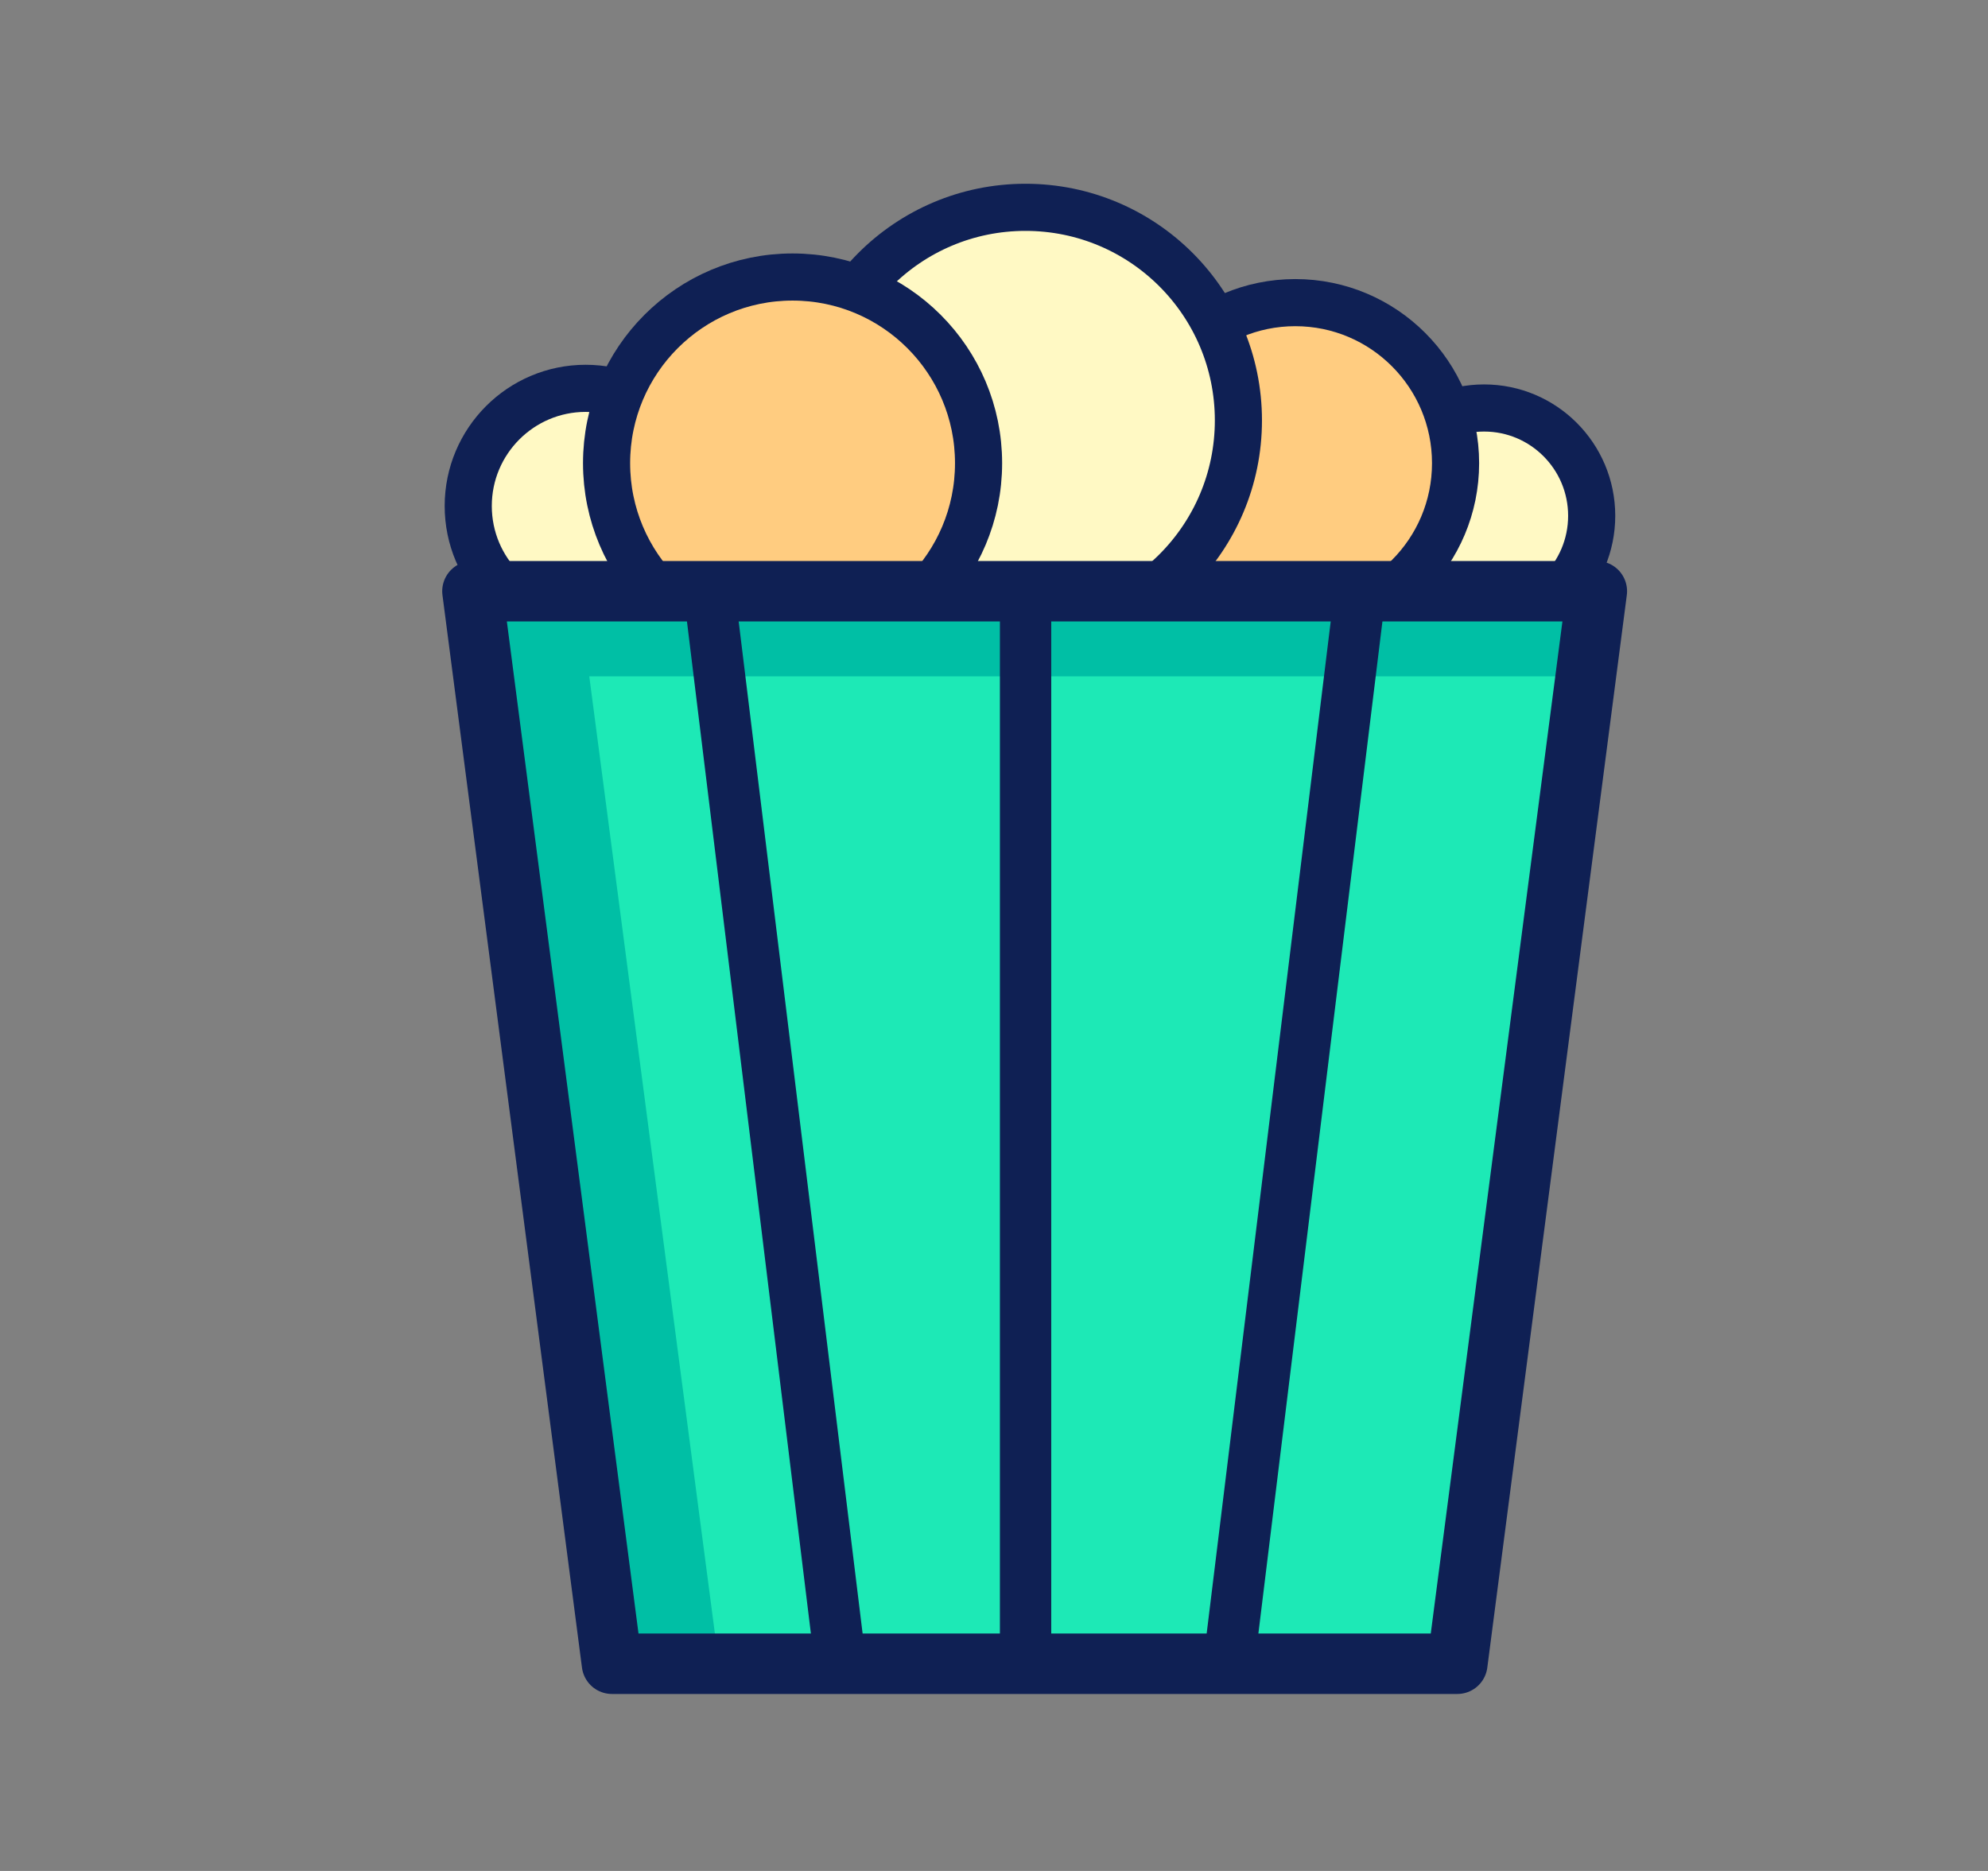 <svg width="17" height="16" viewBox="0 0 17 16" fill="none" xmlns="http://www.w3.org/2000/svg">
<rect x="0" y="0" width="17" height="16" fill="#808080" stroke="none"/>
<path d="M12.847 5.333C13.355 5.333 13.768 4.92 13.768 4.411C13.768 3.902 13.355 3.489 12.847 3.489C12.338 3.489 11.926 3.902 11.926 4.411C11.926 4.92 12.338 5.333 12.847 5.333Z" fill="#FFF9C4"/>
<path d="M12.847 5.333C13.355 5.333 13.768 4.92 13.768 4.411C13.768 3.902 13.355 3.489 12.847 3.489C12.338 3.489 11.926 3.902 11.926 4.411C11.926 4.92 12.338 5.333 12.847 5.333Z" fill="#FFF9C4"/>
<path d="M12.691 5.333C13.199 5.333 13.611 4.92 13.611 4.411C13.611 3.902 13.199 3.489 12.691 3.489C12.182 3.489 11.77 3.902 11.77 4.411C11.77 4.92 12.182 5.333 12.691 5.333Z" stroke="#0F2054" stroke-width="0.295" stroke-miterlimit="10"/>
<path d="M12.691 5.333C13.199 5.333 13.611 4.92 13.611 4.411C13.611 3.902 13.199 3.489 12.691 3.489C12.182 3.489 11.77 3.902 11.77 4.411C11.77 4.92 12.182 5.333 12.691 5.333Z" stroke="#0F2054" stroke-width="0.403" stroke-miterlimit="10"/>
<path d="M11.076 5.333C11.834 5.333 12.447 4.719 12.447 3.961C12.447 3.203 11.834 2.588 11.076 2.588C10.319 2.588 9.706 3.203 9.706 3.961C9.706 4.719 10.319 5.333 11.076 5.333Z" fill="#FFF9C4"/>
<path d="M11.076 5.333C11.834 5.333 12.447 4.719 12.447 3.961C12.447 3.203 11.834 2.588 11.076 2.588C10.319 2.588 9.706 3.203 9.706 3.961C9.706 4.719 10.319 5.333 11.076 5.333Z" fill="#FFF9C4"/>
<path d="M5.008 5.333C5.517 5.333 5.929 4.92 5.929 4.411C5.929 3.902 5.517 3.489 5.008 3.489C4.5 3.489 4.087 3.902 4.087 4.411C4.087 4.92 4.5 5.333 5.008 5.333Z" fill="#FFF9C4"/>
<path d="M5.008 5.333C5.517 5.333 5.929 4.92 5.929 4.411C5.929 3.902 5.517 3.489 5.008 3.489C4.5 3.489 4.087 3.902 4.087 4.411C4.087 4.92 4.5 5.333 5.008 5.333Z" fill="#FFF9C4"/>
<path d="M11.076 5.333C11.834 5.333 12.447 4.719 12.447 3.961C12.447 3.203 11.834 2.588 11.076 2.588C10.319 2.588 9.706 3.203 9.706 3.961C9.706 4.719 10.319 5.333 11.076 5.333Z" fill="#FFCC80"/>
<path d="M11.076 5.333C11.834 5.333 12.447 4.719 12.447 3.961C12.447 3.203 11.834 2.588 11.076 2.588C10.319 2.588 9.706 3.203 9.706 3.961C9.706 4.719 10.319 5.333 11.076 5.333Z" stroke="#0F2054" stroke-width="0.403" stroke-miterlimit="10"/>
<path d="M5.008 5.333C5.563 5.333 6.013 4.883 6.013 4.327C6.013 3.772 5.563 3.321 5.008 3.321C4.454 3.321 4.004 3.772 4.004 4.327C4.004 4.883 4.454 5.333 5.008 5.333Z" stroke="#0F2054" stroke-width="0.295" stroke-miterlimit="10"/>
<path d="M5.008 5.333C5.563 5.333 6.013 4.883 6.013 4.327C6.013 3.772 5.563 3.321 5.008 3.321C4.454 3.321 4.004 3.772 4.004 4.327C4.004 4.883 4.454 5.333 5.008 5.333Z" stroke="#0F2054" stroke-width="0.403" stroke-miterlimit="10"/>
<path d="M8.769 5.417C9.775 5.417 10.59 4.601 10.59 3.595C10.59 2.588 9.775 1.773 8.769 1.773C7.764 1.773 6.949 2.588 6.949 3.595C6.949 4.601 7.764 5.417 8.769 5.417Z" fill="#FFF9C4"/>
<path d="M8.769 5.417C9.775 5.417 10.59 4.601 10.59 3.595C10.59 2.588 9.775 1.773 8.769 1.773C7.764 1.773 6.949 2.588 6.949 3.595C6.949 4.601 7.764 5.417 8.769 5.417Z" fill="#FFF9C4"/>
<path d="M8.769 5.417C9.775 5.417 10.59 4.601 10.59 3.595C10.59 2.588 9.775 1.773 8.769 1.773C7.764 1.773 6.949 2.588 6.949 3.595C6.949 4.601 7.764 5.417 8.769 5.417Z" fill="#FFF9C4"/>
<path d="M8.769 5.417C9.775 5.417 10.59 4.601 10.59 3.595C10.59 2.588 9.775 1.773 8.769 1.773C7.764 1.773 6.949 2.588 6.949 3.595C6.949 4.601 7.764 5.417 8.769 5.417Z" fill="#FFF9C4"/>
<path d="M8.769 5.417C9.775 5.417 10.59 4.601 10.59 3.595C10.59 2.588 9.775 1.773 8.769 1.773C7.764 1.773 6.949 2.588 6.949 3.595C6.949 4.601 7.764 5.417 8.769 5.417Z" stroke="#0F2054" stroke-width="0.295" stroke-miterlimit="10"/>
<path d="M8.769 5.417C9.775 5.417 10.59 4.601 10.59 3.595C10.59 2.588 9.775 1.773 8.769 1.773C7.764 1.773 6.949 2.588 6.949 3.595C6.949 4.601 7.764 5.417 8.769 5.417Z" stroke="#0F2054" stroke-width="0.295" stroke-miterlimit="10"/>
<path d="M8.769 5.417C9.775 5.417 10.59 4.601 10.59 3.595C10.59 2.588 9.775 1.773 8.769 1.773C7.764 1.773 6.949 2.588 6.949 3.595C6.949 4.601 7.764 5.417 8.769 5.417Z" stroke="#0F2054" stroke-width="0.295" stroke-miterlimit="10"/>
<path d="M8.769 5.417C9.775 5.417 10.59 4.601 10.59 3.595C10.59 2.588 9.775 1.773 8.769 1.773C7.764 1.773 6.949 2.588 6.949 3.595C6.949 4.601 7.764 5.417 8.769 5.417Z" stroke="#0F2054" stroke-width="0.403" stroke-miterlimit="10"/>
<path d="M6.777 5.553C7.656 5.553 8.368 4.84 8.368 3.961C8.368 3.082 7.656 2.369 6.777 2.369C5.899 2.369 5.187 3.082 5.187 3.961C5.187 4.84 5.899 5.553 6.777 5.553Z" fill="#FFCC80"/>
<path d="M6.777 5.553C7.656 5.553 8.368 4.84 8.368 3.961C8.368 3.082 7.656 2.369 6.777 2.369C5.899 2.369 5.187 3.082 5.187 3.961C5.187 4.84 5.899 5.553 6.777 5.553Z" stroke="#0F2054" stroke-width="0.403" stroke-miterlimit="10"/>
<path d="M5.233 14.228H12.462L13.655 4.943H4.04L5.233 14.228Z" fill="#1DE9B6"/>
<path d="M13.561 5.784L13.647 4.933H4.031L5.225 14.218H6.146L5.039 5.784H13.561Z" fill="#00BFA5"/>
<path d="M5.233 14.228H12.462L13.655 5.056H4.04L5.233 14.228Z" stroke="#0F2054" stroke-width="0.517" stroke-miterlimit="10" stroke-linecap="round" stroke-linejoin="round"/>
<path d="M6.05 4.943L7.187 14.228" stroke="#0F2054" stroke-width="0.439" stroke-miterlimit="10"/>
<path d="M11.646 4.943L10.508 14.228" stroke="#0F2054" stroke-width="0.439" stroke-miterlimit="10"/>
<path d="M8.77 4.943V14.228" stroke="#0F2054" stroke-width="0.439" stroke-miterlimit="10"/>
</svg>
